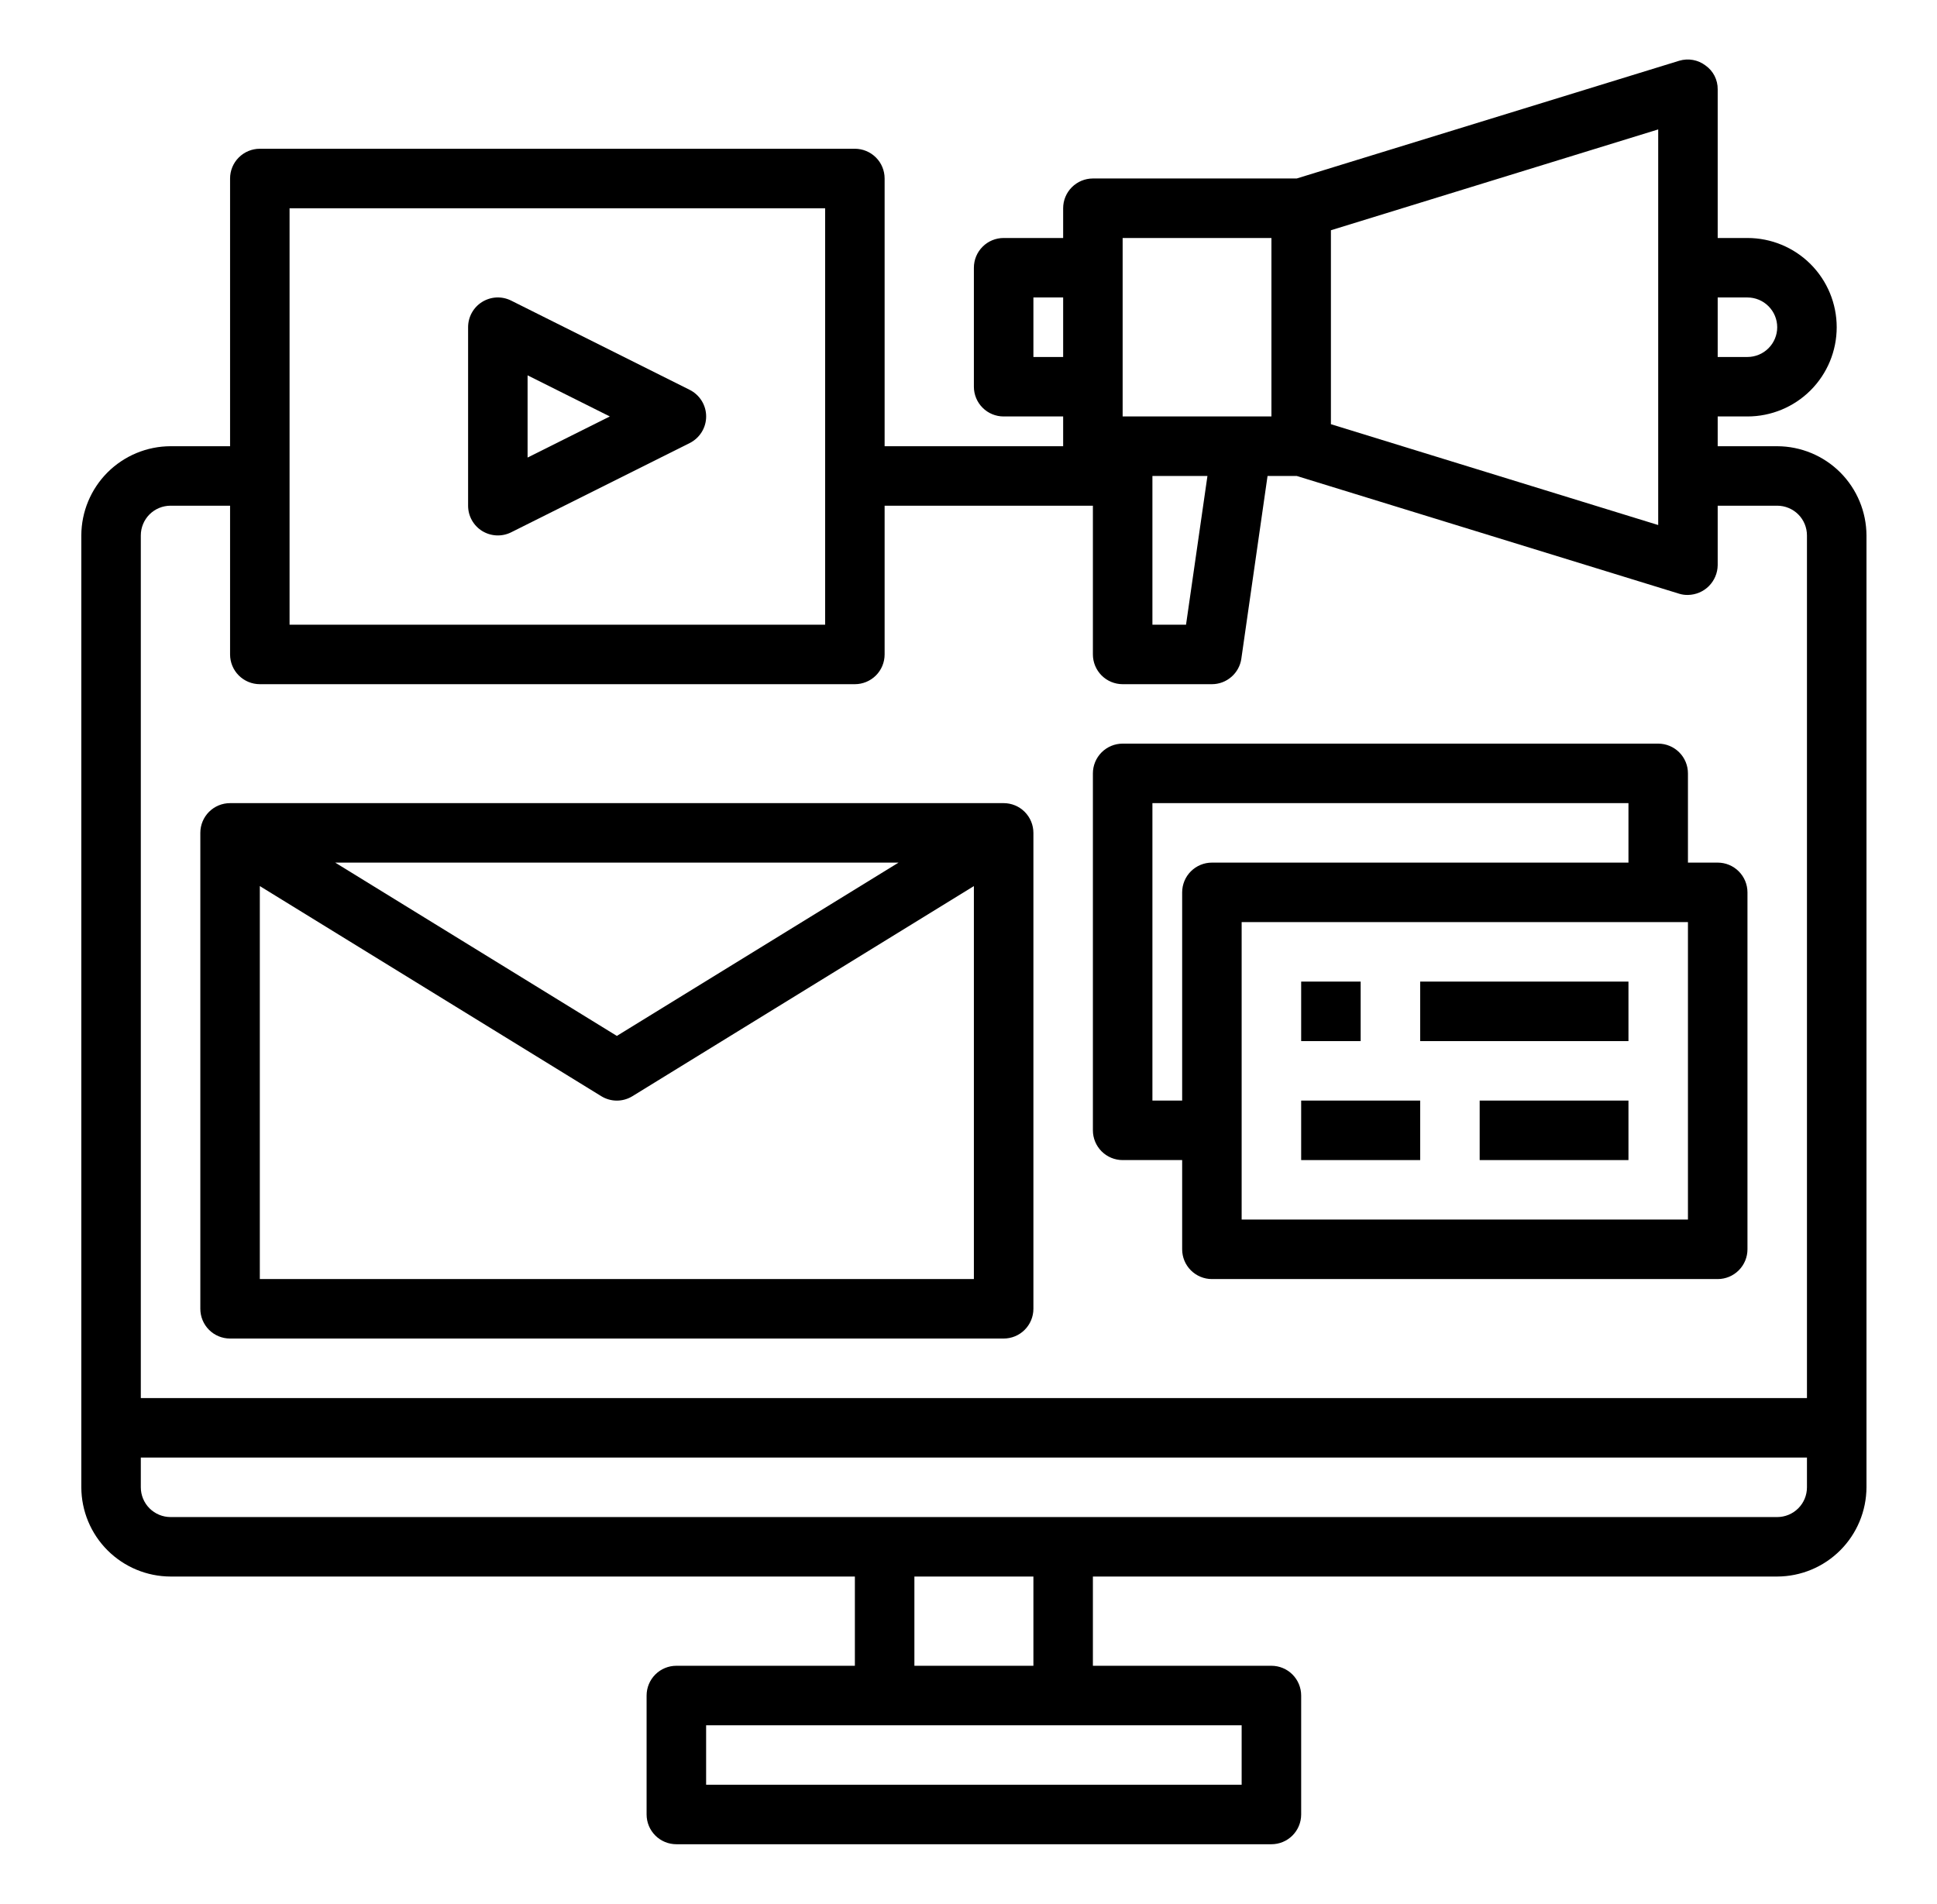 <svg width="59" height="58" viewBox="0 0 59 58" fill="none" xmlns="http://www.w3.org/2000/svg">
<path d="M54.133 13.595H52.32V12.688H53.227C53.948 12.688 54.639 12.402 55.149 11.892C55.659 11.382 55.945 10.691 55.945 9.97C55.945 9.249 55.659 8.557 55.149 8.047C54.639 7.537 53.948 7.251 53.227 7.251H52.32V2.72C52.322 2.578 52.288 2.438 52.224 2.311C52.159 2.185 52.065 2.076 51.949 1.995C51.837 1.91 51.706 1.852 51.567 1.827C51.429 1.802 51.286 1.81 51.151 1.85L39.497 5.438H33.289C33.049 5.438 32.818 5.534 32.648 5.704C32.478 5.874 32.383 6.104 32.383 6.345V7.251H30.57C30.33 7.251 30.099 7.346 29.93 7.516C29.759 7.686 29.664 7.917 29.664 8.157V11.782C29.664 12.022 29.759 12.253 29.93 12.423C30.099 12.593 30.33 12.688 30.57 12.688H32.383V13.595H26.945V5.438C26.945 5.198 26.85 4.967 26.68 4.798C26.51 4.628 26.279 4.532 26.039 4.532H7.914C7.674 4.532 7.443 4.628 7.273 4.798C7.103 4.967 7.008 5.198 7.008 5.438V13.595H5.195C4.475 13.597 3.785 13.884 3.275 14.393C2.766 14.903 2.479 15.593 2.477 16.313V45.313C2.479 46.034 2.766 46.724 3.275 47.233C3.785 47.743 4.475 48.03 5.195 48.032H26.039V50.751H20.602C20.361 50.751 20.131 50.846 19.961 51.016C19.791 51.186 19.695 51.417 19.695 51.657V55.282C19.695 55.522 19.791 55.753 19.961 55.923C20.131 56.093 20.361 56.188 20.602 56.188H38.727C38.967 56.188 39.197 56.093 39.367 55.923C39.537 55.753 39.633 55.522 39.633 55.282V51.657C39.633 51.417 39.537 51.186 39.367 51.016C39.197 50.846 38.967 50.751 38.727 50.751H33.289V48.032H54.133C54.853 48.03 55.544 47.743 56.053 47.233C56.562 46.724 56.849 46.034 56.852 45.313V16.313C56.849 15.593 56.562 14.903 56.053 14.393C55.544 13.884 54.853 13.597 54.133 13.595ZM52.32 9.063H53.227C53.467 9.063 53.697 9.159 53.867 9.329C54.037 9.499 54.133 9.729 54.133 9.97C54.133 10.21 54.037 10.44 53.867 10.61C53.697 10.78 53.467 10.876 53.227 10.876H52.32V9.063ZM40.539 7.015L50.508 3.943V15.996L40.539 12.924V7.015ZM34.195 7.251H38.727V12.688H34.195V7.251ZM36.778 14.501L36.126 19.032H35.102V14.501H36.778ZM31.477 10.876V9.063H32.383V10.876H31.477ZM8.82 6.345H25.133V19.032H8.82V6.345ZM37.82 52.563V54.376H21.508V52.563H37.82ZM27.852 50.751V48.032H31.477V50.751H27.852ZM55.039 45.313C55.039 45.554 54.944 45.784 54.774 45.954C54.604 46.124 54.373 46.22 54.133 46.22H5.195C4.955 46.22 4.724 46.124 4.554 45.954C4.385 45.784 4.289 45.554 4.289 45.313V44.407H55.039V45.313ZM55.039 42.595H4.289V16.313C4.289 16.073 4.385 15.842 4.554 15.672C4.724 15.503 4.955 15.407 5.195 15.407H7.008V19.938C7.008 20.179 7.103 20.409 7.273 20.579C7.443 20.749 7.674 20.845 7.914 20.845H26.039C26.279 20.845 26.51 20.749 26.68 20.579C26.85 20.409 26.945 20.179 26.945 19.938V15.407H33.289V19.938C33.289 20.179 33.385 20.409 33.554 20.579C33.724 20.749 33.955 20.845 34.195 20.845H36.914C37.132 20.845 37.343 20.766 37.508 20.622C37.673 20.479 37.781 20.281 37.811 20.065L38.609 14.501H39.497L51.151 18.09C51.236 18.116 51.325 18.128 51.414 18.126C51.653 18.122 51.882 18.026 52.051 17.857C52.22 17.687 52.317 17.459 52.32 17.22V15.407H54.133C54.373 15.407 54.604 15.503 54.774 15.672C54.944 15.842 55.039 16.073 55.039 16.313V42.595Z" fill="black"/>
<path d="M7.008 40.781H30.57C30.811 40.781 31.041 40.686 31.211 40.516C31.381 40.346 31.477 40.115 31.477 39.875V25.375C31.477 25.135 31.381 24.904 31.211 24.734C31.041 24.564 30.811 24.469 30.57 24.469H7.008C6.767 24.469 6.537 24.564 6.367 24.734C6.197 24.904 6.102 25.135 6.102 25.375V39.875C6.102 40.115 6.197 40.346 6.367 40.516C6.537 40.686 6.767 40.781 7.008 40.781ZM7.914 38.969V26.996L18.314 33.397C18.457 33.485 18.621 33.532 18.789 33.532C18.957 33.532 19.121 33.485 19.264 33.397L29.664 26.996V38.969H7.914ZM10.21 26.281H27.369L18.789 31.561L10.21 26.281Z" fill="black"/>
<path d="M34.195 35.344H36.008V38.062C36.008 38.303 36.103 38.533 36.273 38.703C36.443 38.873 36.674 38.969 36.914 38.969H52.32C52.561 38.969 52.791 38.873 52.961 38.703C53.131 38.533 53.227 38.303 53.227 38.062V27.188C53.227 26.947 53.131 26.717 52.961 26.547C52.791 26.377 52.561 26.281 52.32 26.281H51.414V23.562C51.414 23.322 51.319 23.092 51.149 22.922C50.979 22.752 50.748 22.656 50.508 22.656H34.195C33.955 22.656 33.724 22.752 33.554 22.922C33.385 23.092 33.289 23.322 33.289 23.562V34.438C33.289 34.678 33.385 34.908 33.554 35.078C33.724 35.248 33.955 35.344 34.195 35.344ZM51.414 37.156H37.82V28.094H51.414V37.156ZM35.102 24.469H49.602V26.281H36.914C36.674 26.281 36.443 26.377 36.273 26.547C36.103 26.717 36.008 26.947 36.008 27.188V33.531H35.102V24.469Z" fill="black"/>
<path d="M39.633 29.906H41.445V31.719H39.633V29.906Z" fill="black"/>
<path d="M43.258 29.906H49.602V31.719H43.258V29.906Z" fill="black"/>
<path d="M39.633 33.531H43.258V35.344H39.633V33.531Z" fill="black"/>
<path d="M45.07 33.531H49.602V35.344H45.07V33.531Z" fill="black"/>
<path d="M14.687 16.178C14.819 16.259 14.969 16.305 15.123 16.312C15.277 16.319 15.431 16.287 15.569 16.218L21.007 13.499C21.157 13.424 21.284 13.308 21.373 13.165C21.462 13.022 21.509 12.856 21.509 12.688C21.509 12.519 21.462 12.354 21.373 12.211C21.284 12.068 21.157 11.952 21.007 11.877L15.569 9.158C15.431 9.089 15.277 9.056 15.123 9.063C14.969 9.07 14.819 9.117 14.687 9.198C14.556 9.279 14.447 9.393 14.372 9.528C14.297 9.663 14.258 9.815 14.258 9.969V15.407C14.258 15.561 14.297 15.713 14.372 15.848C14.447 15.983 14.556 16.097 14.687 16.178ZM16.07 11.435L18.575 12.688L16.07 13.94V11.435Z" fill="black"/>
</svg>
